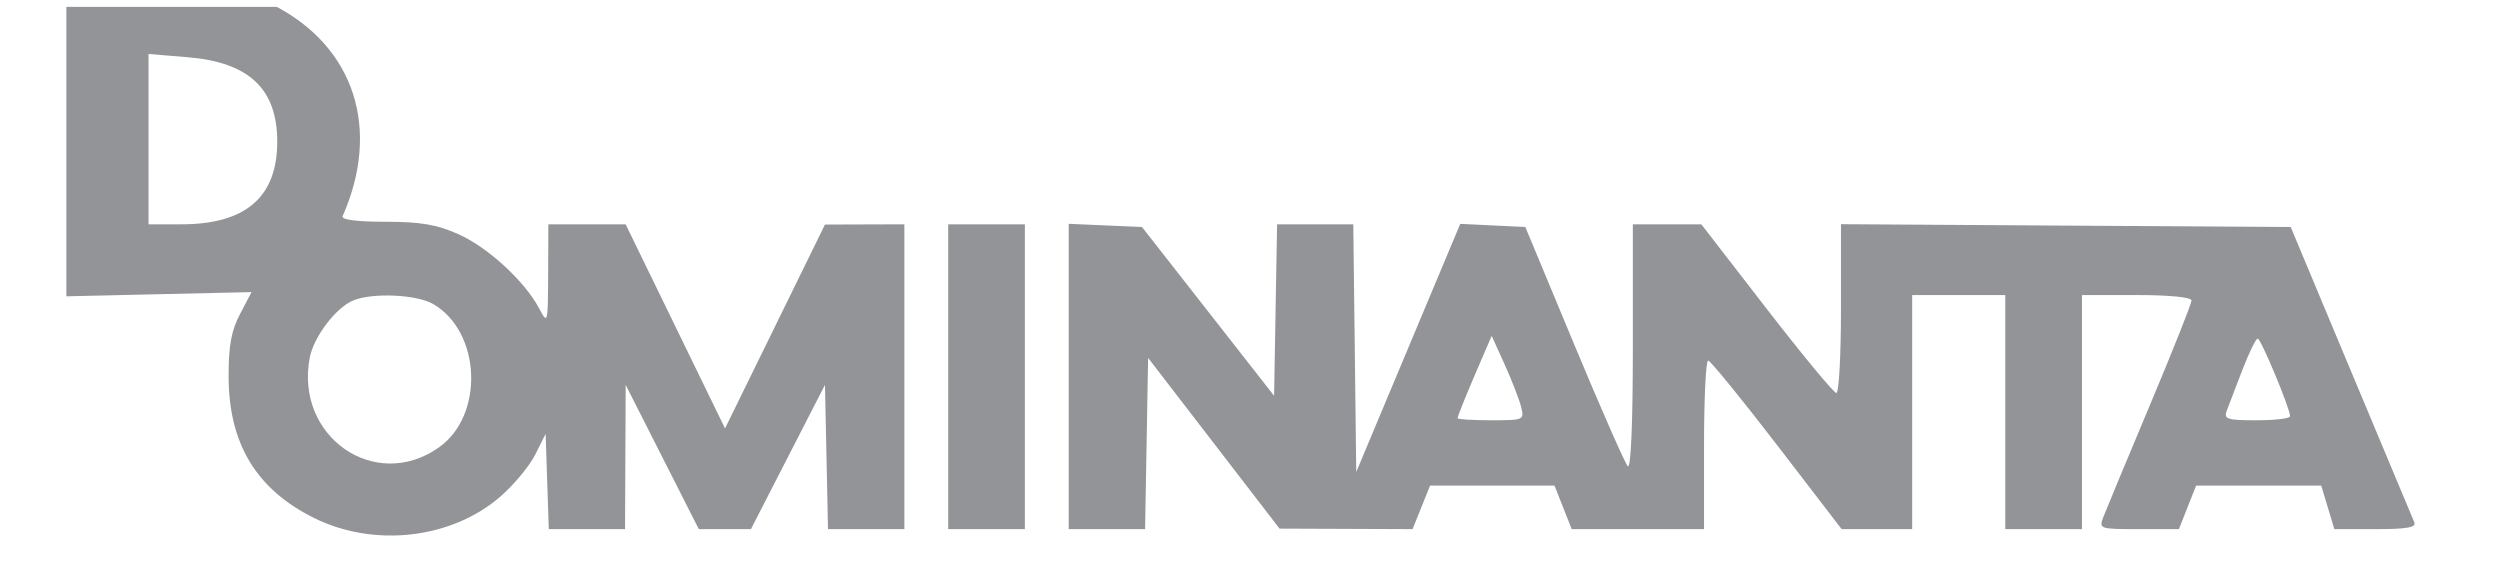 <svg width="187" height="42" viewBox="0 0 187 42" fill="none" xmlns="http://www.w3.org/2000/svg">
<g id="Dominanta" clip-path="url(#clip0_981_9435)">
<path id="Vector" fill-rule="evenodd" clip-rule="evenodd" d="M-168.951 28.382C-168.951 109.001 -168.905 142.042 -168.847 101.807C-168.79 61.571 -168.79 -4.39 -168.847 -44.773C-168.905 -85.157 -168.951 -52.237 -168.951 28.382ZM4.965 10.691V22.165L11.89 22.007L18.815 21.849L17.955 23.487C17.3 24.732 17.095 25.858 17.1 28.178C17.11 33.187 19.173 36.6 23.481 38.74C27.999 40.984 33.811 40.309 37.46 37.116C38.459 36.243 39.621 34.837 40.044 33.991L40.812 32.453L40.931 36.016L41.049 39.579H43.901H46.753L46.777 34.184L46.8 28.789L49.535 34.184L52.27 39.579H54.22H56.17L58.938 34.184L61.707 28.789L61.821 34.184L61.935 39.579H64.791H67.647V28.178V16.778L64.677 16.787L61.707 16.797L57.97 24.422L54.233 32.046L50.515 24.412L46.797 16.778H43.907H41.017L41.001 20.544C40.985 24.22 40.969 24.281 40.34 23.089C39.263 21.048 36.505 18.506 34.298 17.521C32.667 16.794 31.468 16.589 28.827 16.588C26.693 16.587 25.512 16.434 25.627 16.173C28.505 9.655 26.519 3.515 20.533 0.425C18.854 -0.442 18.078 -0.538 11.827 -0.656L4.965 -0.784V10.691ZM11.11 10.408V16.778H13.581C18.375 16.778 20.738 14.737 20.738 10.598C20.738 6.655 18.634 4.664 14.063 4.283L11.11 4.037V10.408ZM70.925 28.178V39.579H73.793H76.66V28.178V16.778H73.793H70.925V28.178ZM79.938 28.16V39.579H82.796H85.653L85.766 33.175L85.879 26.771L90.795 33.156L95.711 39.541L100.685 39.56L105.66 39.579L106.315 37.95L106.971 36.322H111.624H116.276L116.92 37.95L117.564 39.579H122.513H127.462V33.268C127.462 29.797 127.6 26.962 127.77 26.969C127.939 26.976 130.254 29.816 132.916 33.28L137.754 39.579H140.393H143.031V30.825V22.071H146.513H149.995V30.825V39.579H152.863H155.731V30.825V22.071H159.828C162.316 22.071 163.925 22.233 163.925 22.483C163.925 22.709 162.521 26.236 160.805 30.32C159.09 34.405 157.527 38.159 157.333 38.663C156.987 39.561 157.038 39.579 159.981 39.579H162.981L163.625 37.95L164.269 36.322H168.948H173.628L174.119 37.95L174.61 39.579H177.71C180.033 39.579 180.755 39.452 180.591 39.07C180.471 38.79 178.342 33.706 175.859 27.771L171.345 16.981L154.524 16.875L137.705 16.769V23.084C137.705 26.558 137.551 29.4 137.363 29.4C137.176 29.4 134.826 26.56 132.141 23.089L127.259 16.778H124.698H122.136V26.02C122.136 31.661 121.989 35.112 121.759 34.876C121.552 34.663 119.742 30.55 117.738 25.735L114.095 16.981L111.661 16.863L109.228 16.744L105.337 26.024L101.447 35.304L101.337 26.041L101.226 16.778H98.377H95.527L95.414 23.191L95.302 29.603L90.362 23.292L85.422 16.981L82.68 16.861L79.938 16.741V28.16ZM26.44 22.465C25.138 22.989 23.465 25.187 23.166 26.765C22.052 32.671 28.065 36.839 32.833 33.465C36.233 31.059 35.991 24.846 32.414 22.747C31.193 22.03 27.908 21.875 26.44 22.465ZM110.917 26.651C109.788 29.255 109.026 31.121 109.026 31.282C109.026 31.366 110.152 31.436 111.529 31.436C113.993 31.436 114.027 31.42 113.775 30.419C113.633 29.86 113.082 28.439 112.549 27.263L111.579 25.125L110.917 26.651ZM167.729 27.669C167.232 28.957 166.706 30.331 166.56 30.723C166.326 31.353 166.587 31.436 168.797 31.436C170.173 31.436 171.299 31.303 171.299 31.14C171.299 30.564 169.117 25.328 168.877 25.328C168.742 25.328 168.226 26.381 167.729 27.669Z" fill="#929497"/>
</g>
<defs>
<clipPath id="clip0_981_9435">
<rect width="186" height="40.743" fill="white" transform="translate(0.5 0.513)"/>
</clipPath>
</defs>
</svg>
